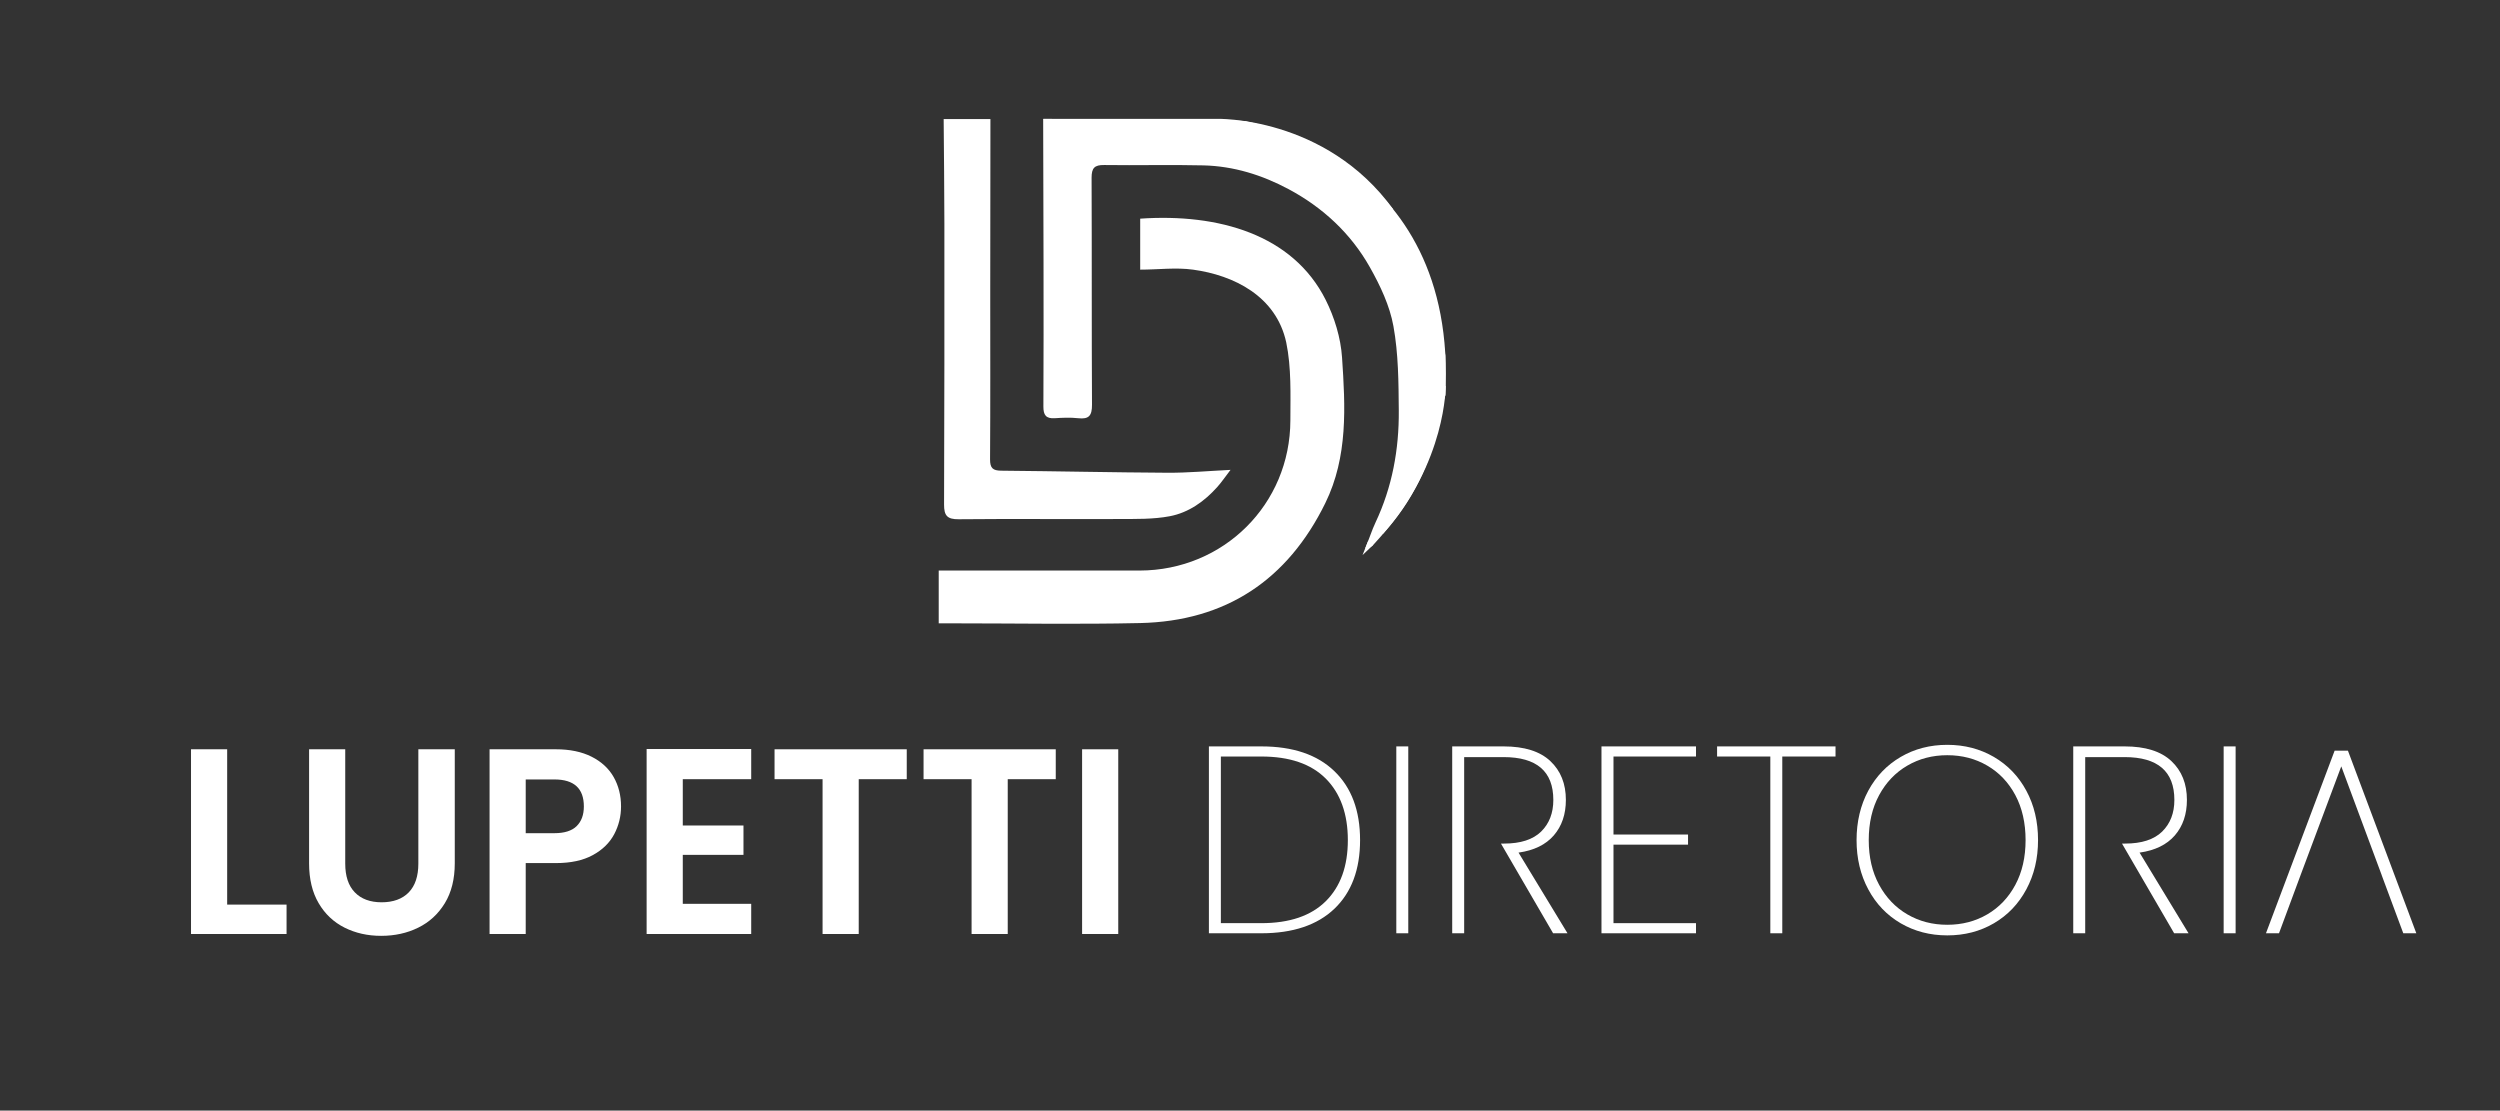 <svg xmlns="http://www.w3.org/2000/svg" id="_1_Imagem" data-name="1&#xA0;Imagem" viewBox="0 0 556 247"><rect x="0" y="0" width="556" height="247" fill="#333333" stroke="none"/><defs><style>      .cls-1 {        fill: #fff;        stroke-width: 0px;      }    </style></defs><g><g><path class="cls-1" d="M220.27,26.49c-.01,12.87-.03,25.73-.04,38.6,0,12.36.04,24.71-.04,37.07-.01,1.96.62,2.51,2.52,2.52,12.35.11,24.69.39,37.04.46,4.44.02,8.87-.39,13.92-.64-1.07,1.39-1.92,2.65-2.92,3.78-2.88,3.23-6.39,5.73-10.6,6.53-3.69.7-7.56.6-11.35.62-11.86.06-23.72-.07-35.58.05-2.56.03-3.27-.81-3.26-3.26.08-20.81.08-41.62.07-62.43,0-7.77-.11-15.54-.16-23.31h10.4Z"></path><path class="cls-1" d="M321.52,85.8s.19,16.89-13.97,32.95l1.59-7.05,9.95-25.28,2.43-.63Z"></path><g><path class="cls-1" d="M321.46,87.9c-.36,1.24-.86,2.46-1.06,3.73-1.57,9.77-5.39,18.5-11.88,26.02-1.06,1.22-2.09,2.46-3.2,3.64-.26.27-.65.34-1.72.72.94-2.24,1.49-4.06,2.3-5.78,3.73-7.9,5.26-16.29,5.19-24.93-.05-6.27-.08-12.63-1.19-18.76-.82-4.55-2.94-9.03-5.24-13.11-4.24-7.52-10.45-13.28-18.07-17.36-5.91-3.16-12.23-5.13-18.96-5.29-7.35-.18-14.7.03-22.05-.08-2.17-.03-2.81.67-2.81,2.82.07,16.83,0,33.66.09,50.49.01,2.44-.68,3.27-3.09,3-1.71-.19-3.46-.11-5.19,0-1.95.13-2.54-.71-2.53-2.59.06-10.66.04-21.33.03-31.99-.01-10.66-.05-21.32-.08-31.98,13.85,0,27.68.25,41.54.25.02,0,.08.02.1.03,1.08.09,2.73.14,3.08.23,3.98.98,5.54,1.96,9.24,3.32,8.84,3.25,16.15,8.66,22.12,15.62,3.66,4.28,6.39,9.52,8.8,14.68,1.78,3.82,2.44,8.19,3.48,12.35.5,2.01.73,4.09,1.09,6.14,0,0,0,0,0,0v8.86Z"></path><path class="cls-1" d="M208.77,138.6v-11.71c1.11,0,2.12,0,3.12,0,13.86,0,27.72.02,41.57,0,18.67-.04,33.49-14.74,33.52-33.41.01-5.79.24-11.72-.92-17.32-2.23-10.31-11.67-14.95-20.73-16.19-3.84-.53-7.74,0-11.75,0v-11.34c17.44-1.2,33.95,3.54,41.24,18.04,1.97,3.92,3.36,8.47,3.65,12.82.74,10.96,1.34,22.09-3.72,32.4-8.39,17.1-22.13,26.26-41.2,26.68-13.94.31-27.89.06-41.83.06h-2.96Z"></path><path class="cls-1" d="M276.74,26.93s47.73,7.38,44.68,61.07l-5.33-11.87-6.24-22.27-10.69-11.87-19.28-8.33-3.13-6.74Z"></path><path class="cls-1" d="M232.03,26.43h38.51s24.24-.72,39.35,20.17l-23.91-9.15-17.67-5.3-29.1-.54-7.18-5.17Z"></path></g></g><polyline class="cls-1" points="305.32 121.27 303.03 123.45 304.31 120.2"></polyline></g><path class="cls-1" d="M296.77,171.51c3.81,3.67,5.71,8.78,5.71,15.33s-1.91,11.64-5.71,15.27c-3.81,3.63-9.23,5.45-16.25,5.45h-11.66v-41.56h11.66c7.02,0,12.44,1.83,16.25,5.51ZM294.85,200.43c3.28-3.26,4.91-7.79,4.91-13.59s-1.64-10.4-4.91-13.68c-3.28-3.28-8.05-4.91-14.33-4.91h-9v37.06h9c6.28,0,11.05-1.63,14.33-4.88Z"></path><path class="cls-1" d="M313.2,166v41.56h-2.66v-41.56h2.66Z"></path><path class="cls-1" d="M325.63,187.61v19.95h-2.66v-41.56h11.43c4.62,0,8.08,1.09,10.39,3.26,2.31,2.17,3.46,5.05,3.46,8.64,0,3.2-.9,5.83-2.69,7.9-1.8,2.07-4.41,3.34-7.84,3.82l10.89,17.94h-3.2l-11.6-19.95M325.63,187.61h8.88c3.67,0,6.41-.89,8.23-2.66,1.81-1.78,2.72-4.12,2.72-7.04,0-6.35-3.69-9.53-11.07-9.53h-8.76v19.24Z"></path><path class="cls-1" d="M463.75,187.61v19.95h-2.66v-41.56h11.43c4.62,0,8.08,1.09,10.39,3.26,2.31,2.17,3.46,5.05,3.46,8.64,0,3.2-.9,5.83-2.69,7.9-1.8,2.07-4.41,3.34-7.84,3.82l10.89,17.94h-3.2l-11.6-19.95M463.75,187.61h8.88c3.67,0,6.41-.89,8.23-2.66,1.81-1.78,2.72-4.12,2.72-7.04,0-6.35-3.69-9.53-11.07-9.53h-8.76v19.24Z"></path><path class="cls-1" d="M358.84,168.25v17.35h16.58v2.25h-16.58v17.46h18.35v2.25h-21.02v-41.56h21.02v2.25h-18.35Z"></path><path class="cls-1" d="M408.22,166v2.25h-11.84v39.31h-2.66v-39.31h-11.84v-2.25h26.34Z"></path><path class="cls-1" d="M422.72,205.34c-3.08-1.8-5.49-4.31-7.22-7.55-1.74-3.24-2.6-6.89-2.6-10.95s.87-7.76,2.6-10.98c1.74-3.22,4.14-5.72,7.22-7.52s6.53-2.69,10.36-2.69,7.28.9,10.36,2.69c3.08,1.8,5.49,4.3,7.22,7.52,1.74,3.22,2.6,6.88,2.6,10.98s-.87,7.72-2.6,10.95c-1.74,3.24-4.14,5.75-7.22,7.55-3.08,1.8-6.53,2.69-10.36,2.69s-7.28-.9-10.36-2.69ZM441.96,203.36c2.64-1.54,4.73-3.73,6.25-6.57,1.52-2.84,2.28-6.16,2.28-9.95s-.76-7.16-2.28-10c-1.52-2.84-3.6-5.03-6.25-6.57-2.64-1.54-5.6-2.31-8.88-2.31s-6.24.77-8.88,2.31c-2.65,1.54-4.74,3.73-6.28,6.57-1.54,2.84-2.31,6.18-2.31,10s.77,7.1,2.31,9.95c1.54,2.84,3.63,5.03,6.28,6.57,2.64,1.54,5.6,2.31,8.88,2.31s6.24-.77,8.88-2.31Z"></path><path class="cls-1" d="M497.2,166v41.56h-2.66v-41.56h2.66Z"></path><path class="cls-1" d="M529.7,194.65h-18.06l-4.79,12.91h-2.9l15.27-40.61h2.96l15.21,40.61h-2.9l-4.8-12.91ZM529.7,194.65l-9-24.21-9.06,24.21h18.06Z"></path><g><path class="cls-1" d="M50.52,201.19h13.21v6.53h-21.25v-41.08h8.04v34.55Z"></path><path class="cls-1" d="M76.78,166.64v25.43c0,2.79.71,4.92,2.13,6.39,1.42,1.47,3.41,2.21,5.97,2.21s4.61-.74,6.03-2.21c1.42-1.47,2.13-3.6,2.13-6.39v-25.43h8.1v25.37c0,3.49-.74,6.45-2.21,8.86-1.47,2.41-3.45,4.23-5.92,5.44-2.47,1.22-5.22,1.82-8.24,1.82s-5.7-.61-8.13-1.82c-2.43-1.22-4.36-3.03-5.77-5.44-1.42-2.41-2.13-5.37-2.13-8.86v-25.37h8.04Z"></path><path class="cls-1" d="M136.6,185.53c-1.02,1.92-2.6,3.47-4.77,4.65-2.16,1.18-4.89,1.77-8.19,1.77h-6.72v15.77h-8.04v-41.08h14.76c3.1,0,5.74.55,7.93,1.65,2.18,1.1,3.82,2.61,4.91,4.53,1.09,1.92,1.64,4.1,1.64,6.53,0,2.2-.51,4.26-1.52,6.18ZM128.24,183.73c1.07-1.04,1.61-2.5,1.61-4.38,0-4-2.18-6-6.55-6h-6.38v11.95h6.38c2.22,0,3.87-.52,4.94-1.56Z"></path><path class="cls-1" d="M151.85,173.29v10.3h13.5v6.53h-13.5v10.89h15.22v6.71h-23.26v-41.14h23.26v6.71h-15.22Z"></path><path class="cls-1" d="M201.66,166.64v6.65h-10.68v34.43h-8.04v-34.43h-10.68v-6.65h29.41Z"></path><path class="cls-1" d="M234.8,166.64v6.65h-10.68v34.43h-8.04v-34.43h-10.68v-6.65h29.41Z"></path><path class="cls-1" d="M248.7,166.64v41.08h-8.04v-41.08h8.04Z"></path></g></svg>